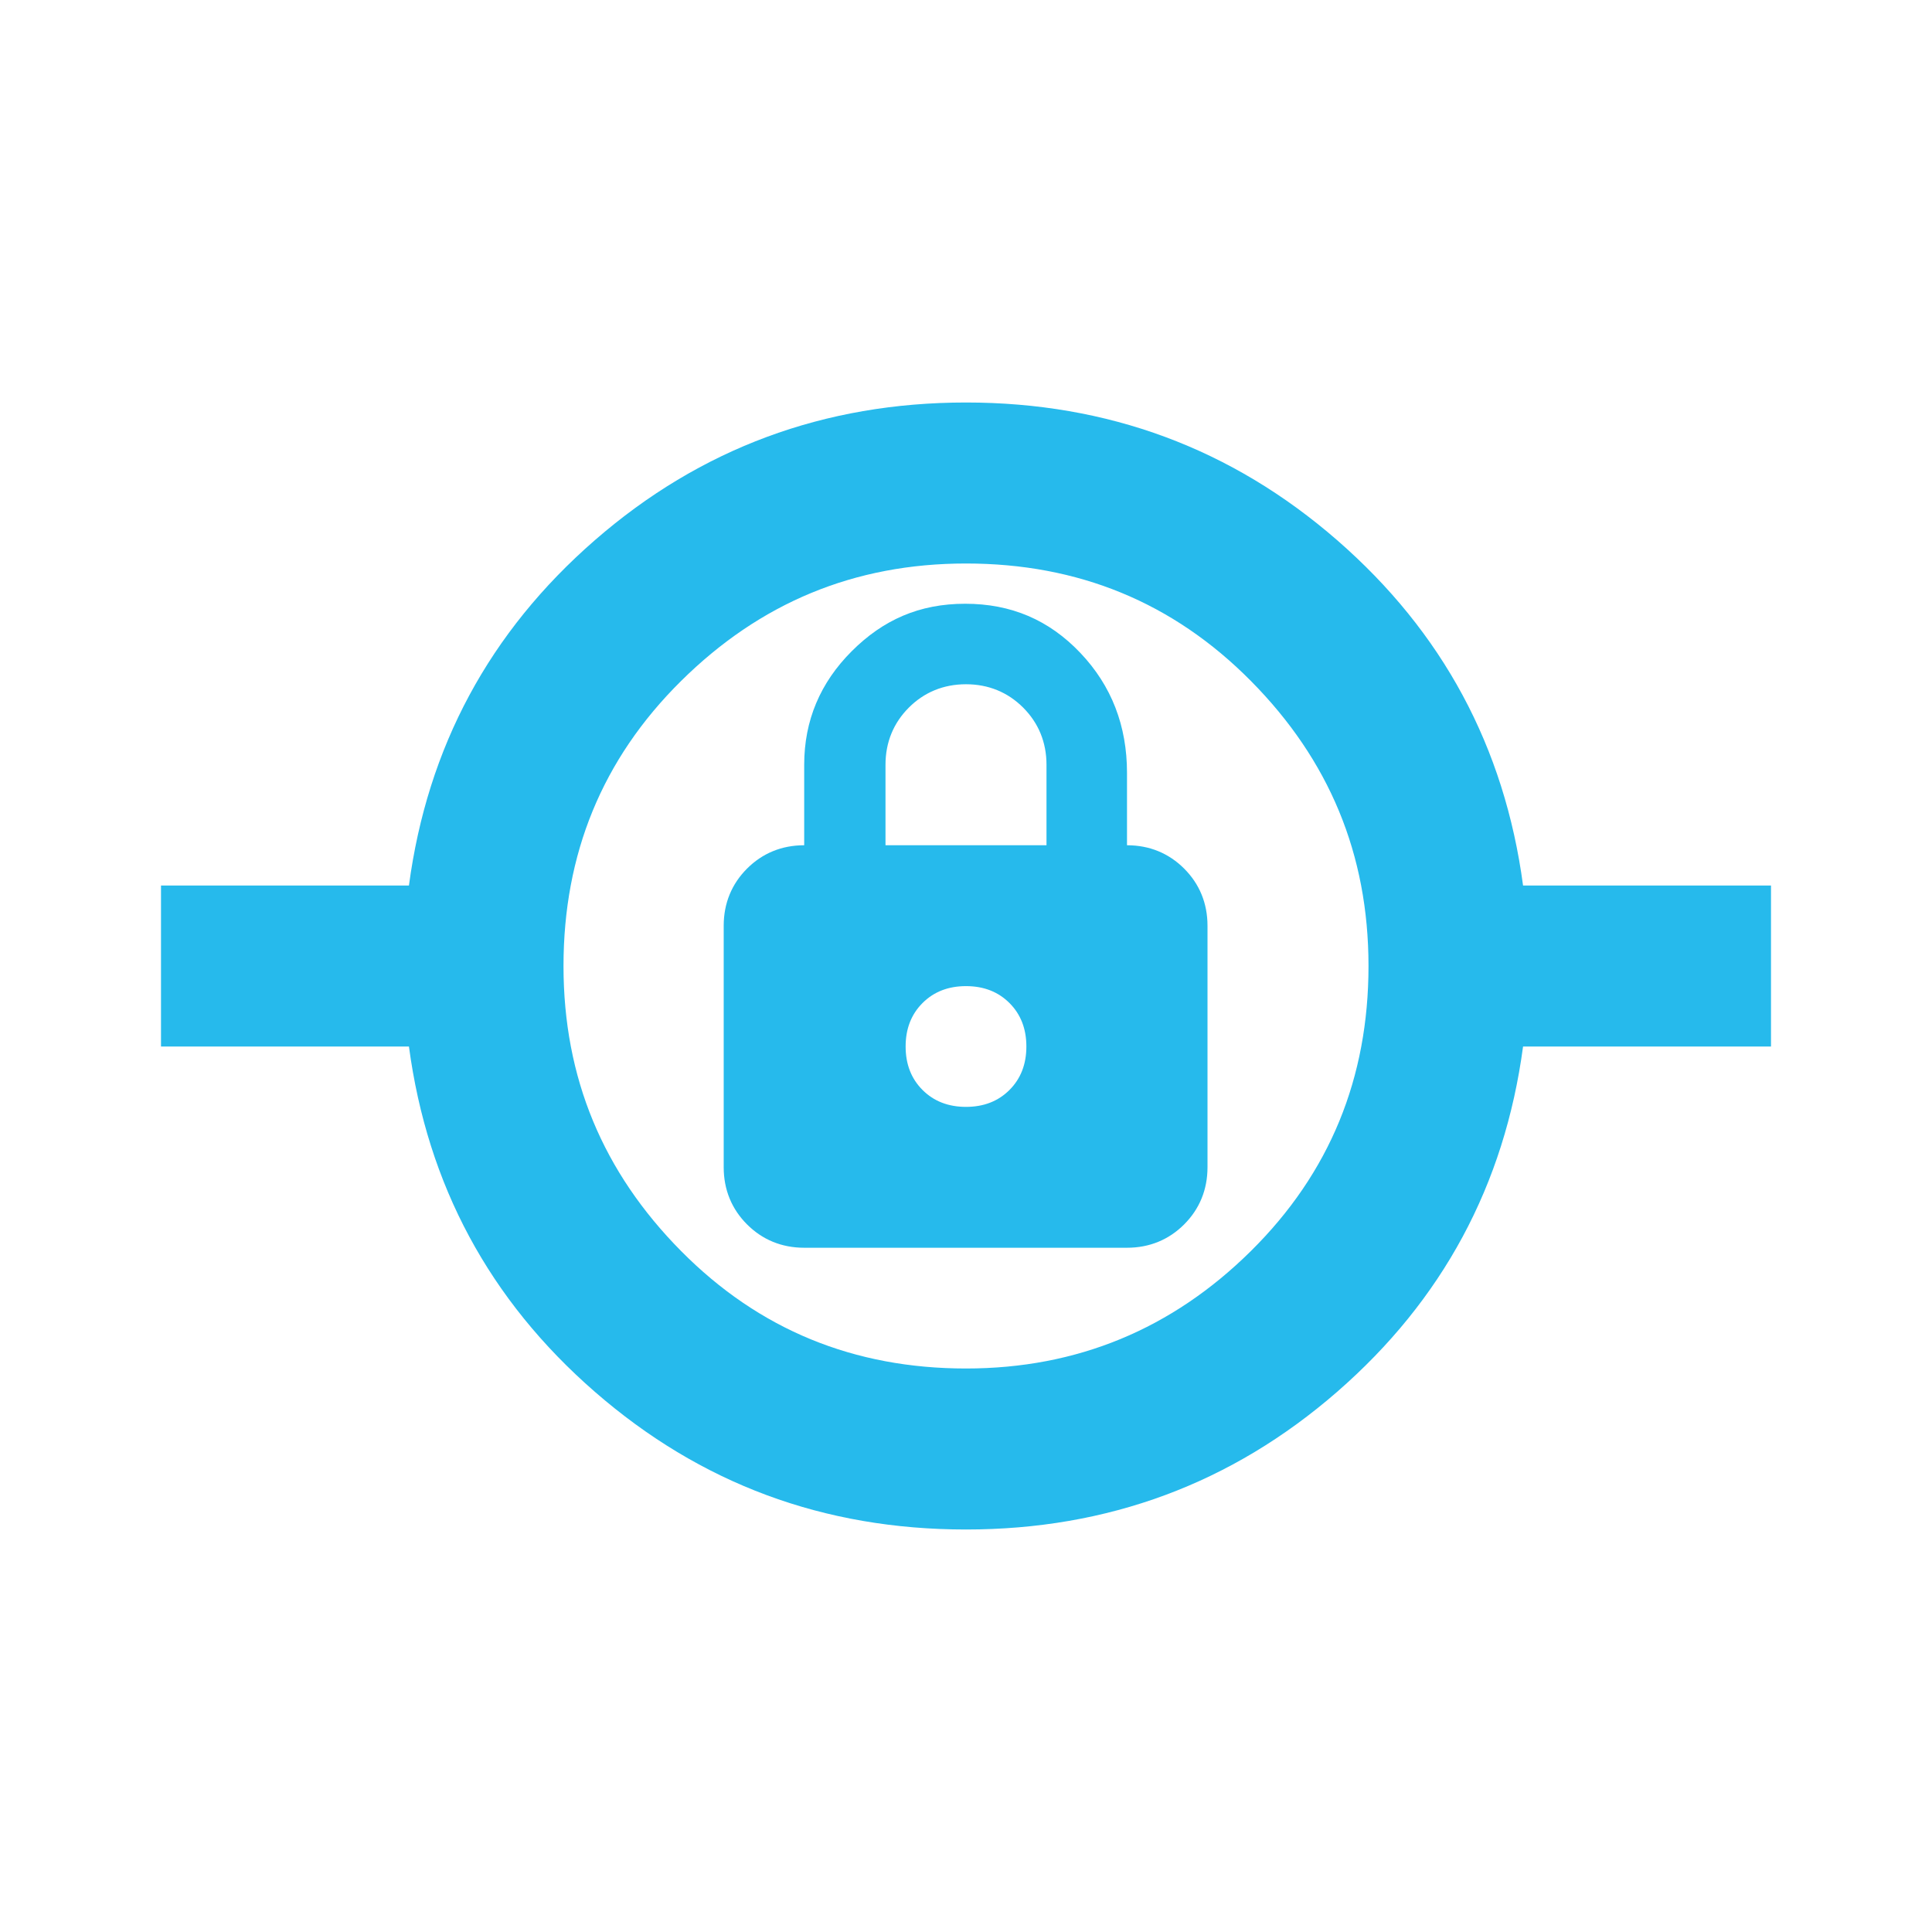 <?xml version="1.0" encoding="UTF-8"?>
<svg xmlns="http://www.w3.org/2000/svg" id="Camada_1" version="1.1" viewBox="0 0 24 24">
  <defs>
    <style>
      .st0 {
        fill: #26baec;
      }
    </style>
  </defs>
  <path class="st0" d="M12,19c-1.77,0-3.3-.57-4.61-1.71-1.31-1.14-2.08-2.57-2.31-4.29h-3.08v-2h3.08c.23-1.72,1-3.15,2.31-4.29,1.31-1.14,2.85-1.71,4.61-1.71s3.3.57,4.61,1.71,2.08,2.57,2.31,4.29h3.08v2h-3.08c-.23,1.72-1,3.15-2.31,4.29-1.31,1.14-2.85,1.71-4.61,1.71ZM12,17c1.38,0,2.56-.49,3.54-1.46s1.46-2.15,1.46-3.54-.49-2.56-1.46-3.54-2.15-1.46-3.54-1.46-2.56.49-3.54,1.46-1.46,2.15-1.46,3.54.49,2.56,1.46,3.54,2.15,1.46,3.54,1.46ZM10,15.5h4c.28,0,.52-.1.71-.29s.29-.43.29-.71v-3c0-.28-.1-.52-.29-.71s-.43-.29-.71-.29v-.9c0-.58-.19-1.08-.58-1.49s-.86-.61-1.43-.61-1.02.2-1.41.59-.59.86-.59,1.41v1c-.28,0-.52.1-.71.29s-.29.43-.29.71v3c0,.28.1.52.29.71s.43.29.71.29ZM12,13.75c-.22,0-.4-.07-.54-.21s-.21-.32-.21-.54.07-.4.21-.54.32-.21.54-.21.4.07.54.21.21.32.21.54-.07.4-.21.54-.32.21-.54.21ZM11,10.5v-1c0-.28.1-.52.29-.71s.43-.29.71-.29.52.1.71.29c.19.19.29.43.29.71v1h-2Z"></path>
</svg>
